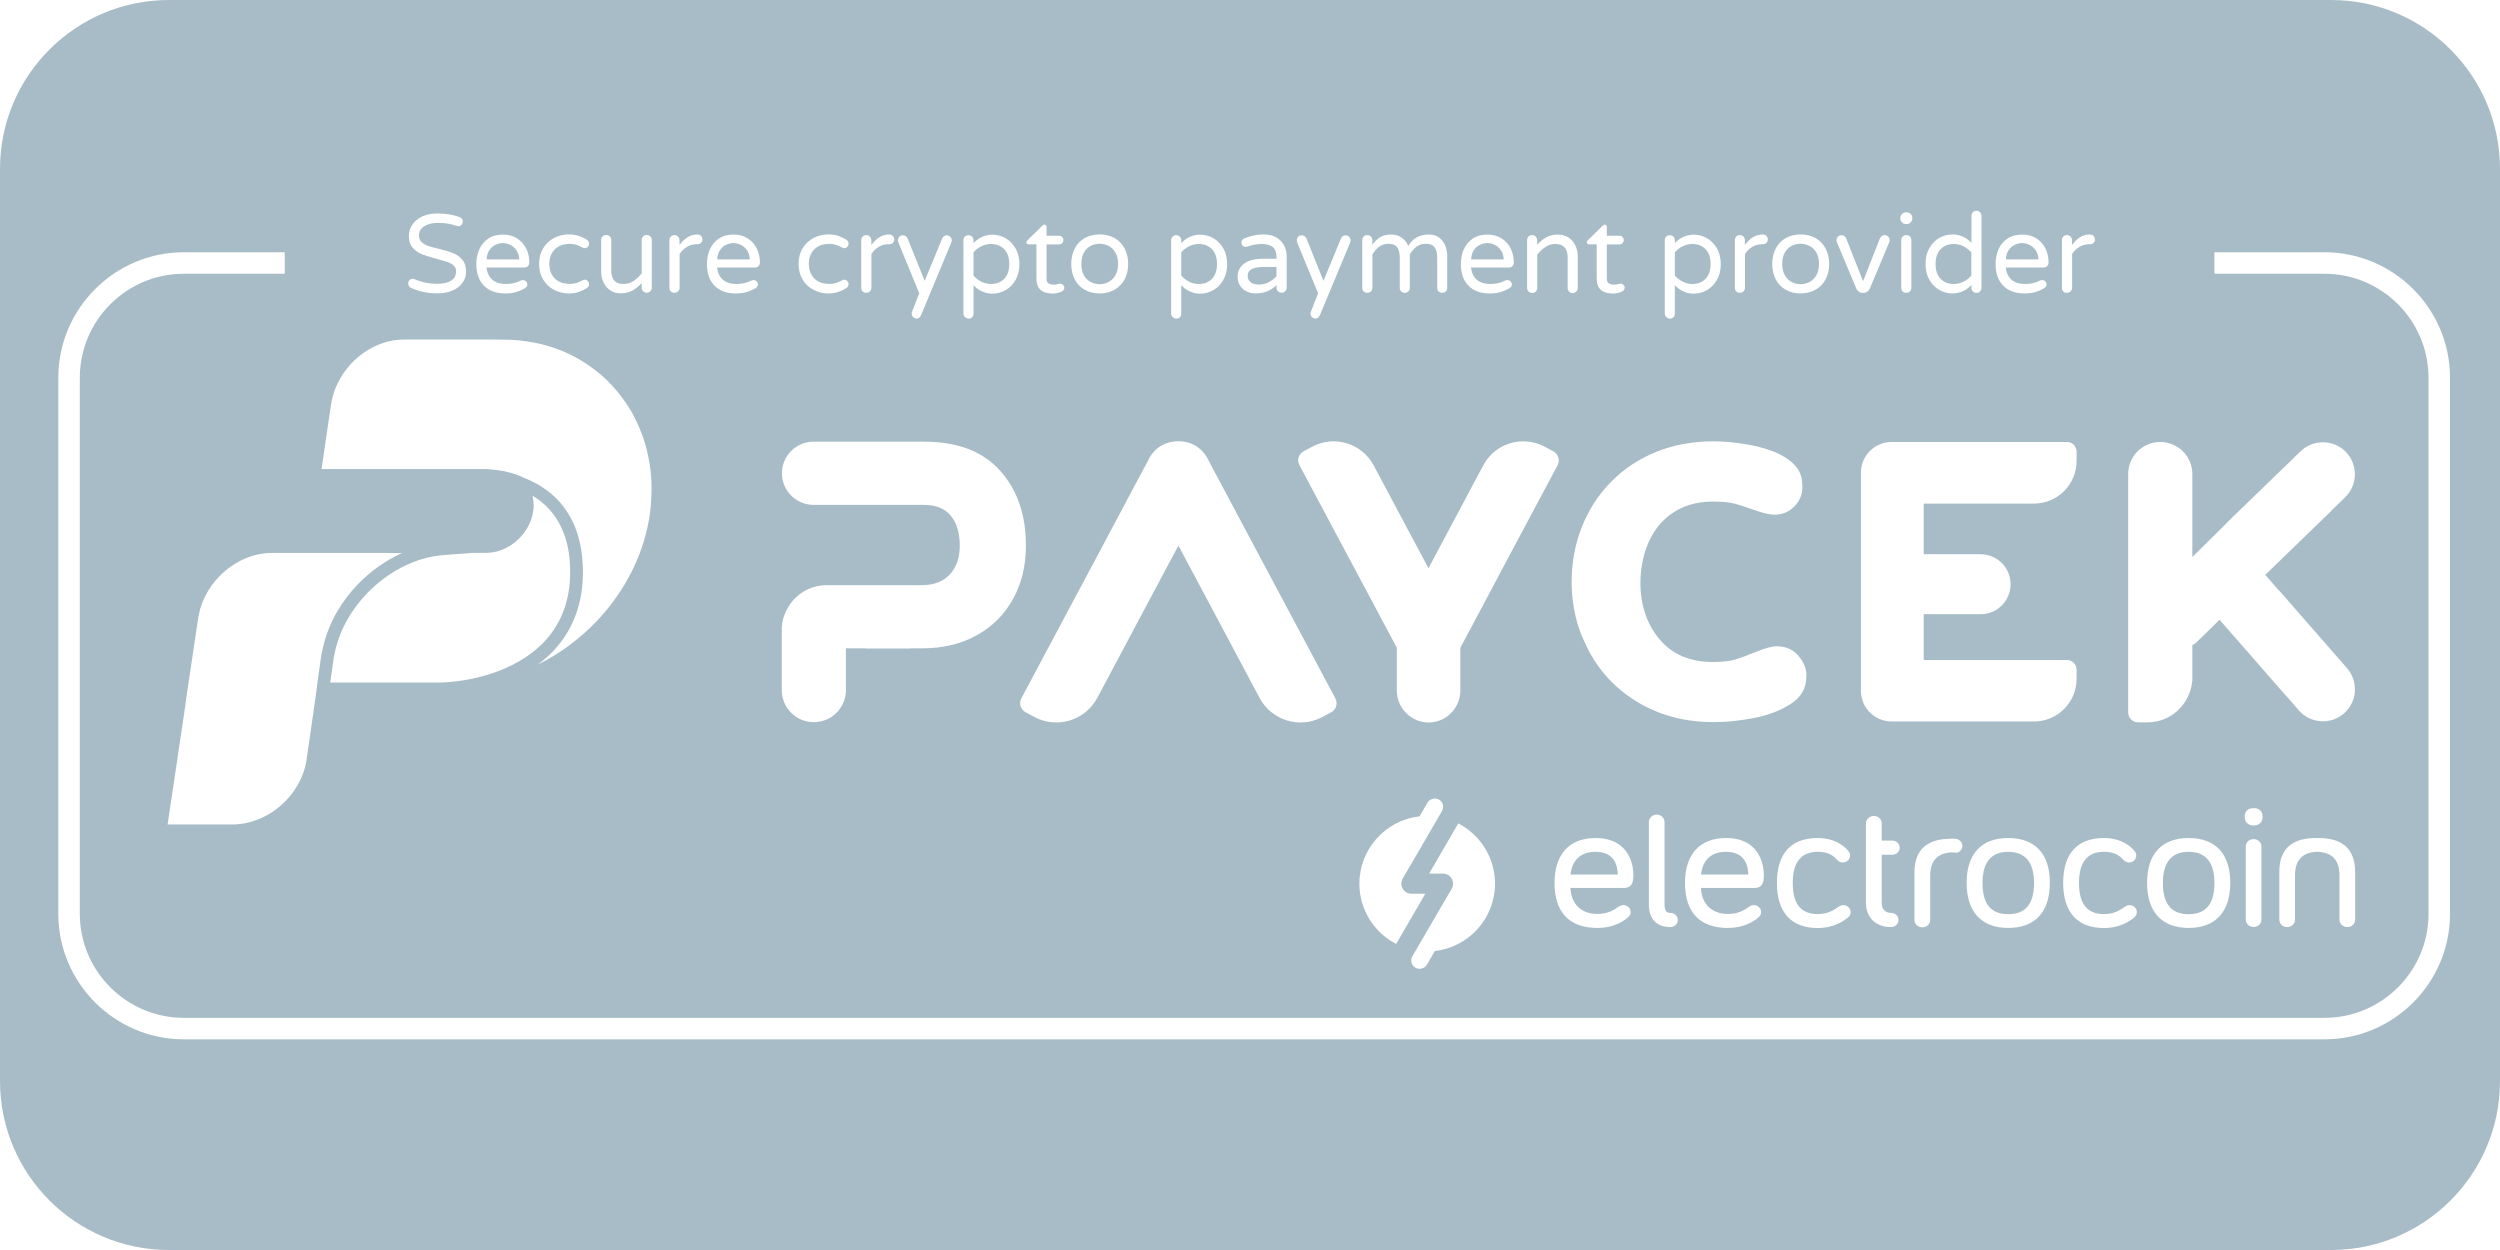 <svg width="52" height="26" viewBox="0 0 52 26" fill="none" xmlns="http://www.w3.org/2000/svg">
<path d="M48.486 0C50.426 0 52 1.574 52 3.514V22.486C52 24.426 50.426 26 48.486 26H3.514C1.574 26 0 24.426 0 22.486V3.514C0 1.574 1.574 0 3.514 0H48.486ZM3.824 5.247C2.386 5.247 1.213 6.419 1.213 7.857V19.008C1.213 20.446 2.386 21.618 3.824 21.618H48.35C49.788 21.618 50.96 20.446 50.96 19.008V7.857C50.96 6.419 49.788 5.247 48.35 5.247H46.06V5.694H48.35C49.542 5.694 50.513 6.665 50.513 7.857V19.008C50.513 20.2 49.542 21.171 48.35 21.171H3.824C2.632 21.171 1.66 20.2 1.66 19.008V7.857C1.66 6.665 2.632 5.694 3.824 5.694H5.923V5.247H3.824ZM29.725 18.171H30.015C30.089 18.171 30.158 18.211 30.196 18.276C30.234 18.342 30.233 18.422 30.196 18.486L29.948 18.909L29.378 19.89C29.329 19.973 29.357 20.079 29.44 20.128C29.523 20.176 29.629 20.148 29.68 20.065L29.845 19.781C30.548 19.703 31.096 19.104 31.096 18.38C31.096 17.834 30.786 17.361 30.332 17.127L29.725 18.171ZM29.932 16.633C29.849 16.584 29.741 16.614 29.692 16.695L29.527 16.98C28.824 17.058 28.276 17.655 28.275 18.38C28.275 18.926 28.586 19.4 29.04 19.634L29.646 18.59H29.357C29.283 18.59 29.214 18.55 29.176 18.484C29.138 18.419 29.139 18.338 29.176 18.274L29.423 17.852L29.993 16.87C30.042 16.787 30.015 16.681 29.932 16.633ZM37.81 17.431C37.253 17.431 36.96 17.753 36.96 18.364C36.96 18.976 37.255 19.303 37.81 19.303C38.158 19.303 38.362 19.143 38.43 19.091C38.475 19.053 38.494 19.018 38.494 18.973C38.492 18.892 38.425 18.827 38.342 18.827C38.307 18.827 38.281 18.836 38.244 18.86C38.157 18.921 38.026 19.013 37.81 19.013C37.459 19.013 37.289 18.802 37.289 18.363C37.289 17.933 37.465 17.717 37.81 17.717C38.055 17.717 38.154 17.822 38.208 17.881C38.244 17.921 38.282 17.939 38.331 17.939C38.418 17.938 38.481 17.877 38.481 17.794C38.481 17.761 38.473 17.735 38.447 17.704C38.413 17.657 38.218 17.431 37.81 17.431ZM43.764 17.431C43.207 17.431 42.914 17.753 42.914 18.364C42.914 18.976 43.209 19.303 43.764 19.303C44.112 19.303 44.316 19.143 44.384 19.091C44.427 19.053 44.446 19.018 44.446 18.973C44.448 18.891 44.378 18.827 44.295 18.827C44.261 18.827 44.234 18.836 44.198 18.86C44.11 18.921 43.98 19.013 43.764 19.013C43.414 19.013 43.243 18.802 43.243 18.363C43.243 17.933 43.419 17.717 43.764 17.717C44.01 17.717 44.108 17.822 44.162 17.881C44.199 17.919 44.236 17.939 44.283 17.939C44.368 17.939 44.434 17.877 44.434 17.794C44.434 17.761 44.424 17.735 44.399 17.704C44.365 17.657 44.17 17.431 43.764 17.431ZM33.183 17.431C32.644 17.431 32.334 17.771 32.334 18.363C32.334 18.975 32.641 19.301 33.223 19.301C33.613 19.301 33.824 19.116 33.864 19.08C33.892 19.054 33.918 19.025 33.918 18.97C33.918 18.89 33.85 18.826 33.767 18.826C33.727 18.826 33.705 18.837 33.674 18.855C33.565 18.933 33.438 19.01 33.223 19.01C32.89 19.01 32.679 18.803 32.665 18.469H33.779C33.973 18.47 33.974 18.297 33.974 18.194C33.974 18.065 33.934 17.431 33.183 17.431ZM35.898 17.431C35.358 17.431 35.048 17.77 35.048 18.363C35.048 18.975 35.355 19.301 35.938 19.301C36.327 19.301 36.54 19.116 36.578 19.08C36.606 19.054 36.632 19.025 36.632 18.97C36.632 18.89 36.565 18.826 36.481 18.826C36.442 18.826 36.421 18.835 36.39 18.855C36.281 18.933 36.154 19.01 35.938 19.01C35.606 19.01 35.393 18.803 35.379 18.469H36.493C36.687 18.471 36.688 18.297 36.688 18.194C36.687 18.065 36.649 17.431 35.898 17.431ZM41.772 17.431C41.213 17.431 40.906 17.762 40.906 18.363C40.906 18.966 41.214 19.301 41.772 19.301C42.33 19.301 42.637 18.968 42.637 18.363C42.639 17.762 42.33 17.431 41.772 17.431ZM45.524 17.431C44.966 17.431 44.659 17.762 44.659 18.363C44.659 18.966 44.966 19.301 45.524 19.301C46.082 19.301 46.389 18.968 46.39 18.363C46.39 17.762 46.083 17.431 45.524 17.431ZM40.583 17.446C40.396 17.446 40.245 17.477 40.127 17.541C40.125 17.543 40.123 17.543 40.123 17.543C39.922 17.652 39.821 17.853 39.821 18.143V19.134C39.821 19.22 39.893 19.288 39.984 19.288C40.076 19.288 40.148 19.221 40.148 19.134V18.216C40.148 17.9 40.304 17.737 40.61 17.729C40.645 17.73 40.677 17.734 40.706 17.737C40.77 17.718 40.818 17.663 40.818 17.594C40.817 17.521 40.758 17.458 40.68 17.447C40.673 17.446 40.666 17.446 40.659 17.446H40.583ZM34.459 16.943C34.372 16.943 34.296 17.016 34.296 17.098V18.811C34.296 19.115 34.456 19.283 34.743 19.283C34.828 19.283 34.899 19.217 34.899 19.136C34.899 19.055 34.83 18.988 34.743 18.988C34.681 18.988 34.622 18.968 34.622 18.811V17.098C34.622 17.013 34.549 16.944 34.459 16.943ZM38.976 16.971C38.889 16.971 38.813 17.042 38.812 17.125V18.777C38.813 19.086 39.016 19.283 39.329 19.283C39.419 19.283 39.489 19.219 39.489 19.136C39.491 19.053 39.419 18.988 39.331 18.988C39.212 18.988 39.139 18.909 39.139 18.777V17.778H39.358C39.445 17.778 39.513 17.715 39.513 17.632C39.513 17.549 39.445 17.484 39.358 17.484H39.139V17.125C39.139 17.04 39.066 16.971 38.976 16.971ZM48.197 17.433C48.189 17.433 48.18 17.431 48.171 17.431C47.984 17.431 47.83 17.463 47.712 17.527C47.511 17.637 47.41 17.838 47.41 18.129V19.129C47.41 19.216 47.481 19.283 47.573 19.283C47.665 19.283 47.736 19.215 47.736 19.129V18.205C47.736 17.89 47.892 17.727 48.199 17.717C48.504 17.726 48.661 17.888 48.661 18.205V19.129C48.661 19.215 48.733 19.283 48.824 19.283C48.916 19.283 48.987 19.216 48.987 19.129V18.129C48.986 17.838 48.884 17.637 48.683 17.527C48.565 17.463 48.41 17.431 48.223 17.431C48.214 17.431 48.206 17.433 48.197 17.433ZM46.875 17.453C46.783 17.453 46.712 17.521 46.712 17.607V19.127C46.712 19.214 46.785 19.281 46.875 19.281C46.967 19.281 47.037 19.213 47.037 19.127V17.607C47.037 17.521 46.967 17.453 46.875 17.453ZM41.772 17.718C42.127 17.718 42.307 17.936 42.308 18.364C42.308 18.801 42.132 19.015 41.772 19.015C41.411 19.015 41.236 18.803 41.236 18.364C41.236 17.936 41.416 17.718 41.772 17.718ZM45.524 17.718C45.88 17.718 46.059 17.936 46.06 18.364C46.06 18.801 45.885 19.015 45.524 19.015C45.164 19.015 44.988 18.803 44.988 18.364C44.988 17.936 45.169 17.718 45.524 17.718ZM33.183 17.718C33.483 17.718 33.641 17.878 33.651 18.191H32.666C32.701 17.885 32.885 17.718 33.183 17.718ZM35.898 17.718C36.197 17.718 36.355 17.878 36.365 18.191H35.381C35.416 17.885 35.598 17.718 35.898 17.718ZM46.875 16.81C46.752 16.81 46.69 16.874 46.69 16.993C46.69 17.101 46.762 17.17 46.875 17.17C46.989 17.17 47.062 17.101 47.062 16.993C47.061 16.872 46.998 16.81 46.875 16.81ZM5.657 11.501C5.588 11.501 5.518 11.506 5.449 11.517C5.236 11.55 5.031 11.632 4.848 11.752C4.713 11.84 4.59 11.95 4.484 12.074C4.37 12.209 4.276 12.364 4.21 12.53C4.174 12.622 4.146 12.718 4.131 12.816L4.129 12.815L4.124 12.85L4.118 12.881L4.07 13.206L3.973 13.858L3.924 14.184L3.876 14.51L3.831 14.837L3.733 15.489L3.687 15.8C3.685 15.805 3.686 15.81 3.686 15.815L3.539 16.793C3.517 16.943 3.5 17.064 3.491 17.118C3.488 17.136 3.486 17.148 3.485 17.149H4.833C4.89 17.149 4.947 17.145 5.004 17.138C5.215 17.112 5.419 17.037 5.603 16.928C5.774 16.826 5.928 16.69 6.053 16.532C6.158 16.399 6.244 16.25 6.303 16.091C6.337 15.997 6.363 15.9 6.377 15.8L6.384 15.745L6.431 15.422L6.478 15.098L6.498 14.955L6.518 14.825L6.524 14.771L6.571 14.447L6.59 14.304L6.592 14.295L6.604 14.185L6.612 14.127L6.658 13.803L6.681 13.645C6.686 13.608 6.693 13.572 6.703 13.532C6.707 13.511 6.712 13.492 6.717 13.472C6.745 13.349 6.781 13.227 6.826 13.111C6.882 12.967 6.949 12.828 7.028 12.696C7.141 12.506 7.278 12.327 7.431 12.166C7.696 11.889 8.014 11.66 8.36 11.504H8.06V11.501H5.657ZM32.129 9.291C31.668 9.045 31.096 9.22 30.852 9.679L30.046 11.192L29.713 11.817H29.711L29.378 11.192L28.572 9.679C28.326 9.22 27.754 9.045 27.295 9.291L27.113 9.388C27.011 9.443 26.973 9.57 27.026 9.672L28.179 11.833L28.599 12.619L29.054 13.474V14.362C29.054 14.728 29.349 15.024 29.715 15.029C30.08 15.026 30.375 14.73 30.375 14.362V13.474L30.831 12.619L31.248 11.833L32.401 9.672C32.45 9.57 32.412 9.443 32.31 9.388L32.129 9.291ZM24.51 9.178C24.399 9.178 24.285 9.2 24.18 9.256C24.038 9.332 23.936 9.452 23.875 9.589L23.694 9.927L22.849 11.515L22.421 12.317L21.244 14.525C21.189 14.629 21.228 14.759 21.332 14.815L21.518 14.914C21.987 15.165 22.572 14.986 22.823 14.517L23.646 12.971L24.325 11.696L24.341 11.667L24.511 11.348L24.681 11.667L25.376 12.971L26.199 14.517C26.451 14.986 27.035 15.165 27.505 14.914L27.69 14.815C27.792 14.759 27.832 14.629 27.775 14.525L26.598 12.317L26.17 11.515L25.324 9.927L25.144 9.589C25.083 9.452 24.981 9.332 24.839 9.256C24.733 9.2 24.621 9.176 24.51 9.178ZM44.934 9.193C44.564 9.193 44.266 9.492 44.266 9.861V14.818C44.266 14.933 44.358 15.024 44.472 15.024H44.673C45.013 15.024 45.307 14.839 45.469 14.565C45.54 14.446 45.586 14.312 45.597 14.167H45.601V13.416C45.628 13.407 45.661 13.386 45.701 13.347L46.167 12.891L46.424 13.185L47.558 14.483L47.56 14.48L47.815 14.775C48.058 15.053 48.478 15.08 48.755 14.839C49.032 14.596 49.06 14.177 48.819 13.899L48.542 13.582L47.408 12.284L47.406 12.288L47.15 11.993C47.14 11.981 47.126 11.972 47.115 11.96L47.263 11.816L48.502 10.616L48.499 10.615L48.779 10.343C49.043 10.088 49.05 9.667 48.795 9.401C48.54 9.138 48.117 9.131 47.853 9.386L47.554 9.676L46.315 10.875L46.318 10.877L45.601 11.587V9.861C45.601 9.492 45.303 9.194 44.934 9.193ZM16.89 9.187C16.541 9.206 16.264 9.492 16.264 9.844C16.264 10.197 16.543 10.484 16.892 10.501H19.214C19.463 10.501 19.651 10.575 19.775 10.725C19.9 10.874 19.963 11.083 19.963 11.35C19.963 11.599 19.894 11.799 19.757 11.948C19.62 12.097 19.424 12.172 19.167 12.172H17.163C17.164 12.172 17.165 12.172 17.165 12.173C16.834 12.182 16.55 12.364 16.393 12.631C16.322 12.75 16.274 12.884 16.264 13.029H16.261V14.354C16.261 14.723 16.558 15.021 16.928 15.021C17.297 15.021 17.595 14.723 17.595 14.354V13.485H18.015C18.008 13.485 18.001 13.489 17.994 13.489H18.943V13.485H19.183C19.614 13.485 19.994 13.394 20.32 13.212C20.646 13.03 20.897 12.777 21.074 12.454C21.251 12.132 21.339 11.764 21.339 11.35C21.341 10.712 21.16 10.19 20.802 9.79C20.443 9.388 19.916 9.187 19.223 9.187H16.89ZM35.641 9.18C35.208 9.18 34.813 9.253 34.452 9.398C34.092 9.544 33.779 9.75 33.516 10.017C33.316 10.218 33.151 10.445 33.022 10.698C32.978 10.781 32.939 10.868 32.904 10.956C32.764 11.31 32.69 11.695 32.69 12.101C32.691 12.503 32.762 12.884 32.904 13.235C32.925 13.286 32.952 13.335 32.975 13.385C33.004 13.447 33.031 13.512 33.065 13.574C33.067 13.576 33.067 13.578 33.068 13.579C33.318 14.026 33.666 14.378 34.115 14.635C34.564 14.891 35.072 15.02 35.643 15.02C35.904 15.02 36.185 14.992 36.481 14.935C36.779 14.877 37.034 14.78 37.249 14.64C37.464 14.501 37.571 14.314 37.571 14.082C37.571 14.075 37.57 14.069 37.57 14.062C37.57 14.052 37.573 14.042 37.573 14.031C37.573 13.908 37.52 13.778 37.412 13.646C37.301 13.511 37.149 13.443 36.958 13.443C36.856 13.443 36.719 13.48 36.535 13.555C36.365 13.624 36.22 13.678 36.101 13.716C35.986 13.751 35.826 13.77 35.627 13.77C35.157 13.77 34.785 13.612 34.522 13.302C34.256 12.988 34.121 12.591 34.121 12.125C34.121 11.891 34.156 11.667 34.222 11.461C34.288 11.255 34.384 11.075 34.509 10.924C34.633 10.773 34.789 10.653 34.977 10.565C35.164 10.478 35.383 10.433 35.627 10.433C35.824 10.433 35.98 10.448 36.093 10.479C36.207 10.511 36.344 10.556 36.509 10.615C36.679 10.676 36.811 10.705 36.908 10.705C37.073 10.705 37.212 10.648 37.324 10.533C37.435 10.421 37.49 10.282 37.49 10.124C37.49 10.109 37.486 10.095 37.486 10.079V10.072C37.486 9.904 37.425 9.763 37.302 9.646C37.177 9.53 37.022 9.438 36.837 9.372C36.651 9.306 36.45 9.258 36.231 9.227C36.013 9.195 35.817 9.18 35.641 9.18ZM39.347 9.193C38.993 9.193 38.707 9.479 38.707 9.833C38.707 9.838 38.709 9.843 38.709 9.849H38.707V14.352H38.709C38.709 14.357 38.707 14.362 38.707 14.367C38.707 14.721 38.993 15.007 39.347 15.007H42.306C42.796 15.007 43.193 14.61 43.193 14.12V13.928C43.193 13.819 43.104 13.729 42.995 13.729H40.013V12.774L40.458 12.776H41.196C41.541 12.776 41.82 12.497 41.82 12.152C41.82 11.807 41.541 11.528 41.196 11.528H40.013V10.475H42.306C42.796 10.475 43.193 10.077 43.193 9.587V9.395C43.192 9.282 43.102 9.193 42.995 9.193H39.347ZM11.076 10.31C11.1 10.408 11.107 10.514 11.092 10.625C11.059 10.871 10.925 11.095 10.739 11.255C10.589 11.385 10.402 11.473 10.206 11.494C10.175 11.498 10.141 11.499 10.108 11.499H9.862C9.56 11.518 9.167 11.55 9.152 11.553C8.131 11.667 7.165 12.562 6.961 13.588C6.952 13.626 6.948 13.654 6.942 13.68L6.869 14.197H9.187C10.057 14.156 10.839 13.849 11.307 13.362C11.7 12.953 11.885 12.419 11.857 11.774C11.825 10.977 11.466 10.544 11.076 10.31ZM8.401 7.062C7.79 7.062 7.211 7.493 6.979 8.072C6.937 8.18 6.904 8.294 6.887 8.41C6.88 8.452 6.871 8.51 6.86 8.583C6.841 8.716 6.815 8.892 6.789 9.067C6.763 9.244 6.738 9.421 6.719 9.551C6.702 9.674 6.689 9.755 6.688 9.757H10.112C10.14 9.757 10.166 9.758 10.192 9.762C10.197 9.763 10.203 9.764 10.208 9.764C10.404 9.776 10.589 9.817 10.761 9.878C10.777 9.883 10.897 9.934 10.894 9.938C10.991 9.974 11.089 10.021 11.187 10.076C11.304 10.144 11.419 10.225 11.526 10.324C11.618 10.409 11.703 10.508 11.779 10.62C11.847 10.722 11.91 10.833 11.96 10.96C12.005 11.074 12.044 11.203 12.071 11.34C12.097 11.468 12.114 11.605 12.121 11.754C12.121 11.759 12.123 11.762 12.123 11.768C12.128 11.918 12.125 12.064 12.109 12.204C12.092 12.381 12.055 12.55 12.003 12.709C11.928 12.939 11.82 13.149 11.676 13.342C11.622 13.415 11.561 13.485 11.497 13.553C11.403 13.65 11.298 13.742 11.184 13.825C11.645 13.598 12.064 13.286 12.419 12.911C12.644 12.674 12.842 12.41 13.009 12.128C13.125 11.932 13.222 11.728 13.304 11.515C13.37 11.34 13.425 11.161 13.465 10.977C13.489 10.868 13.51 10.757 13.523 10.646C13.53 10.595 13.534 10.542 13.539 10.49C13.551 10.338 13.555 10.188 13.55 10.041C13.545 9.897 13.53 9.759 13.508 9.622C13.485 9.489 13.456 9.357 13.418 9.23C13.382 9.106 13.336 8.982 13.284 8.864C13.232 8.746 13.175 8.632 13.109 8.522C13.044 8.412 12.97 8.306 12.891 8.206C12.811 8.104 12.723 8.006 12.629 7.914C12.532 7.819 12.428 7.733 12.317 7.651C12.201 7.566 12.078 7.488 11.949 7.42C11.811 7.346 11.664 7.283 11.51 7.231C11.336 7.173 11.154 7.129 10.965 7.102C10.807 7.077 10.646 7.065 10.479 7.065C10.415 7.065 10.19 7.062 10.139 7.062H8.401ZM20.644 4.881C20.493 4.881 20.361 4.94 20.249 5.056V4.995C20.249 4.966 20.238 4.942 20.218 4.921C20.197 4.902 20.172 4.892 20.143 4.892C20.113 4.892 20.089 4.902 20.068 4.921C20.049 4.942 20.039 4.966 20.039 4.995V6.518C20.039 6.547 20.048 6.571 20.068 6.592C20.089 6.612 20.113 6.623 20.143 6.628C20.174 6.628 20.201 6.619 20.22 6.599C20.239 6.58 20.249 6.554 20.249 6.522V5.934C20.361 6.049 20.493 6.108 20.644 6.108C20.739 6.108 20.831 6.084 20.916 6.035C21.001 5.987 21.07 5.916 21.124 5.822C21.178 5.729 21.204 5.62 21.204 5.495C21.204 5.37 21.178 5.261 21.124 5.167C21.07 5.073 21.001 5.003 20.916 4.954C20.829 4.906 20.739 4.881 20.644 4.881ZM24.965 4.881C24.814 4.881 24.683 4.94 24.57 5.056V4.995C24.57 4.966 24.56 4.942 24.539 4.921C24.518 4.902 24.493 4.892 24.464 4.892C24.435 4.892 24.41 4.902 24.39 4.921C24.371 4.942 24.36 4.966 24.36 4.995V6.518C24.36 6.547 24.369 6.571 24.39 6.592C24.409 6.612 24.433 6.623 24.464 6.628C24.495 6.628 24.522 6.619 24.541 6.599C24.56 6.58 24.57 6.553 24.57 6.522V5.934C24.683 6.049 24.814 6.108 24.965 6.108C25.06 6.108 25.152 6.084 25.237 6.035C25.322 5.987 25.392 5.916 25.445 5.822C25.499 5.729 25.525 5.62 25.525 5.495C25.525 5.37 25.499 5.261 25.445 5.167C25.392 5.073 25.322 5.003 25.237 4.954C25.151 4.906 25.06 4.881 24.965 4.881ZM35.231 4.881C35.081 4.881 34.949 4.94 34.837 5.056V4.995C34.837 4.966 34.826 4.942 34.806 4.921C34.785 4.902 34.76 4.892 34.73 4.892C34.701 4.892 34.677 4.902 34.656 4.921C34.637 4.942 34.627 4.966 34.627 4.995V6.518C34.627 6.547 34.636 6.571 34.656 6.592C34.675 6.613 34.699 6.623 34.73 6.628C34.762 6.628 34.788 6.619 34.807 6.599C34.826 6.58 34.837 6.554 34.837 6.522V5.934C34.949 6.049 35.081 6.108 35.231 6.108C35.327 6.108 35.419 6.084 35.504 6.035C35.589 5.987 35.658 5.916 35.712 5.822C35.766 5.729 35.792 5.62 35.792 5.495C35.792 5.37 35.766 5.261 35.712 5.167C35.658 5.073 35.589 5.003 35.504 4.954C35.417 4.906 35.327 4.881 35.231 4.881ZM18.78 4.894C18.751 4.894 18.727 4.904 18.706 4.925C18.687 4.946 18.677 4.97 18.677 4.999C18.677 5.013 18.679 5.026 18.686 5.042L19.12 6.1L18.97 6.486C18.965 6.498 18.963 6.51 18.963 6.522C18.963 6.55 18.973 6.573 18.992 6.594C19.011 6.613 19.034 6.623 19.061 6.627C19.105 6.627 19.136 6.604 19.158 6.556L19.789 5.041C19.794 5.029 19.797 5.015 19.797 5.001C19.797 4.972 19.786 4.947 19.767 4.926C19.746 4.905 19.722 4.895 19.692 4.895C19.648 4.895 19.615 4.917 19.596 4.964L19.233 5.842L18.878 4.959C18.869 4.94 18.857 4.924 18.84 4.912C18.823 4.9 18.803 4.894 18.78 4.894ZM27.076 4.894C27.047 4.894 27.021 4.904 27.002 4.925C26.983 4.946 26.973 4.97 26.973 4.999C26.973 5.013 26.975 5.026 26.981 5.042L27.416 6.1L27.266 6.486C27.261 6.498 27.259 6.51 27.259 6.522C27.259 6.55 27.269 6.573 27.288 6.594C27.307 6.613 27.33 6.623 27.357 6.627C27.401 6.627 27.432 6.604 27.454 6.556L28.085 5.041C28.09 5.029 28.092 5.015 28.092 5.001C28.092 4.972 28.082 4.947 28.062 4.926C28.042 4.905 28.018 4.895 27.988 4.895C27.943 4.895 27.91 4.917 27.891 4.964L27.528 5.842L27.174 4.959C27.165 4.94 27.153 4.924 27.136 4.912C27.118 4.9 27.099 4.894 27.076 4.894ZM21.724 4.671C21.712 4.671 21.697 4.679 21.684 4.692L21.37 4.999C21.356 5.011 21.35 5.024 21.35 5.039C21.35 5.051 21.353 5.062 21.361 5.07C21.37 5.079 21.381 5.082 21.393 5.082H21.558V5.798C21.558 6.002 21.668 6.103 21.892 6.106C21.959 6.106 22.023 6.092 22.084 6.064C22.12 6.045 22.138 6.018 22.138 5.983C22.138 5.961 22.13 5.94 22.112 5.925C22.095 5.909 22.076 5.9 22.055 5.9C22.044 5.9 22.036 5.901 22.029 5.902L22.01 5.907C21.979 5.916 21.949 5.921 21.918 5.921C21.875 5.921 21.84 5.912 21.811 5.896C21.781 5.881 21.768 5.843 21.768 5.782V5.084H22.029C22.055 5.084 22.076 5.075 22.093 5.058C22.11 5.04 22.119 5.018 22.119 4.994C22.119 4.968 22.11 4.947 22.093 4.93C22.077 4.912 22.055 4.903 22.029 4.903H21.768V4.718C21.767 4.704 21.763 4.694 21.755 4.686C21.746 4.677 21.736 4.671 21.724 4.671ZM33.379 4.671C33.367 4.671 33.353 4.679 33.339 4.692L33.025 4.999C33.011 5.011 33.005 5.023 33.005 5.039C33.005 5.051 33.008 5.062 33.017 5.07C33.025 5.079 33.036 5.082 33.048 5.082H33.212V5.798C33.212 6.002 33.323 6.103 33.547 6.106C33.614 6.106 33.679 6.092 33.739 6.064C33.776 6.045 33.793 6.018 33.793 5.983C33.793 5.961 33.784 5.94 33.767 5.925C33.749 5.909 33.731 5.9 33.71 5.9C33.7 5.9 33.691 5.901 33.684 5.902C33.677 5.904 33.672 5.906 33.665 5.907C33.634 5.916 33.604 5.921 33.573 5.921C33.53 5.921 33.493 5.912 33.466 5.896C33.436 5.881 33.422 5.843 33.422 5.782V5.084H33.684C33.71 5.084 33.731 5.075 33.748 5.058C33.765 5.04 33.774 5.018 33.774 4.994C33.774 4.968 33.765 4.947 33.748 4.93C33.732 4.912 33.71 4.903 33.684 4.903H33.422V4.718C33.422 4.704 33.419 4.694 33.41 4.686C33.401 4.677 33.391 4.671 33.379 4.671ZM10.461 4.879C10.34 4.879 10.237 4.907 10.154 4.964C10.071 5.021 10.009 5.096 9.969 5.188C9.929 5.279 9.908 5.38 9.908 5.489C9.908 5.683 9.96 5.834 10.065 5.941C10.171 6.049 10.317 6.103 10.502 6.104C10.596 6.104 10.671 6.094 10.729 6.077C10.788 6.06 10.848 6.036 10.908 6.001C10.948 5.978 10.969 5.951 10.969 5.916C10.969 5.89 10.96 5.869 10.94 5.852C10.923 5.834 10.901 5.826 10.877 5.826C10.861 5.826 10.847 5.829 10.835 5.834C10.788 5.858 10.742 5.876 10.693 5.888C10.645 5.9 10.587 5.907 10.523 5.907C10.402 5.907 10.307 5.878 10.239 5.817C10.172 5.758 10.131 5.673 10.119 5.565H10.902C10.935 5.565 10.961 5.557 10.98 5.536C10.999 5.515 11.01 5.491 11.01 5.462C11.01 5.358 10.99 5.26 10.946 5.172C10.903 5.084 10.84 5.013 10.757 4.959C10.674 4.905 10.575 4.879 10.461 4.879ZM11.83 4.876C11.719 4.876 11.617 4.902 11.523 4.95C11.43 5 11.353 5.072 11.298 5.164C11.241 5.256 11.213 5.365 11.213 5.489C11.213 5.614 11.242 5.724 11.298 5.815C11.353 5.909 11.43 5.98 11.523 6.028C11.619 6.079 11.721 6.104 11.83 6.104C11.911 6.104 11.982 6.093 12.041 6.072C12.1 6.051 12.156 6.025 12.206 5.992C12.237 5.971 12.253 5.946 12.253 5.911C12.253 5.887 12.244 5.866 12.227 5.847C12.209 5.828 12.188 5.817 12.166 5.817C12.15 5.817 12.133 5.822 12.116 5.831C12.066 5.859 12.023 5.876 11.986 5.888C11.95 5.9 11.904 5.905 11.851 5.905C11.719 5.905 11.615 5.867 11.539 5.791C11.464 5.715 11.426 5.614 11.426 5.489C11.426 5.365 11.465 5.264 11.539 5.188C11.615 5.111 11.719 5.073 11.851 5.073C11.904 5.073 11.95 5.079 11.986 5.091C12.023 5.103 12.066 5.123 12.116 5.148C12.132 5.157 12.149 5.162 12.166 5.162C12.188 5.162 12.209 5.152 12.227 5.133C12.244 5.114 12.253 5.091 12.253 5.068C12.253 5.034 12.237 5.007 12.206 4.986C12.156 4.953 12.1 4.928 12.041 4.907C11.982 4.887 11.911 4.876 11.83 4.876ZM15.257 4.879C15.136 4.879 15.033 4.907 14.95 4.964C14.867 5.021 14.805 5.096 14.765 5.188C14.725 5.279 14.704 5.38 14.704 5.489C14.704 5.683 14.756 5.834 14.861 5.941C14.965 6.049 15.113 6.104 15.299 6.104C15.392 6.103 15.467 6.094 15.525 6.077C15.584 6.06 15.643 6.036 15.704 6.001C15.744 5.978 15.765 5.951 15.765 5.916C15.765 5.89 15.756 5.869 15.737 5.852C15.72 5.834 15.697 5.826 15.673 5.826C15.657 5.826 15.643 5.829 15.631 5.834C15.584 5.858 15.538 5.876 15.489 5.888C15.441 5.9 15.383 5.907 15.319 5.907C15.198 5.907 15.103 5.878 15.035 5.817C14.968 5.758 14.927 5.673 14.915 5.565H15.699C15.732 5.565 15.757 5.557 15.776 5.536C15.795 5.515 15.807 5.491 15.807 5.462C15.807 5.358 15.786 5.26 15.742 5.172C15.699 5.084 15.636 5.013 15.553 4.959C15.47 4.905 15.371 4.879 15.257 4.879ZM17.227 4.876C17.117 4.876 17.014 4.902 16.921 4.95C16.827 5 16.751 5.072 16.695 5.164C16.638 5.256 16.61 5.365 16.61 5.489C16.61 5.614 16.64 5.724 16.695 5.815C16.751 5.909 16.827 5.98 16.921 6.028C17.015 6.079 17.117 6.104 17.227 6.104C17.309 6.104 17.381 6.093 17.439 6.072C17.498 6.051 17.553 6.025 17.604 5.992C17.635 5.971 17.65 5.946 17.65 5.911C17.65 5.887 17.642 5.866 17.625 5.847C17.608 5.828 17.586 5.817 17.564 5.817C17.548 5.817 17.531 5.822 17.514 5.831C17.463 5.859 17.42 5.876 17.384 5.888C17.347 5.9 17.302 5.905 17.248 5.905C17.116 5.905 17.013 5.867 16.936 5.791C16.862 5.715 16.824 5.614 16.824 5.489C16.824 5.365 16.862 5.264 16.936 5.188C17.013 5.111 17.117 5.073 17.248 5.073C17.302 5.073 17.347 5.079 17.384 5.091C17.42 5.103 17.463 5.122 17.514 5.148C17.529 5.157 17.546 5.162 17.564 5.162C17.586 5.162 17.608 5.152 17.625 5.133C17.642 5.114 17.65 5.091 17.65 5.068C17.65 5.034 17.635 5.007 17.604 4.986C17.553 4.954 17.498 4.928 17.439 4.907C17.381 4.886 17.309 4.876 17.227 4.876ZM22.873 4.876C22.754 4.876 22.652 4.902 22.561 4.952C22.473 5.004 22.403 5.075 22.355 5.169C22.306 5.262 22.282 5.37 22.282 5.489C22.282 5.611 22.306 5.717 22.355 5.811C22.403 5.904 22.471 5.976 22.561 6.026C22.652 6.077 22.755 6.104 22.873 6.104C22.991 6.104 23.093 6.077 23.184 6.026C23.273 5.974 23.343 5.904 23.392 5.811C23.442 5.717 23.466 5.609 23.466 5.489C23.466 5.368 23.44 5.262 23.392 5.169C23.341 5.075 23.274 5.002 23.184 4.952C23.093 4.902 22.989 4.876 22.873 4.876ZM26.281 4.876C26.146 4.876 26.012 4.904 25.882 4.959C25.84 4.976 25.821 5.006 25.821 5.048C25.821 5.072 25.83 5.093 25.848 5.11C25.865 5.127 25.886 5.136 25.908 5.136C25.915 5.136 25.925 5.134 25.938 5.131C25.993 5.112 26.044 5.098 26.089 5.089C26.134 5.08 26.186 5.075 26.244 5.075C26.35 5.075 26.428 5.098 26.479 5.143C26.529 5.188 26.553 5.261 26.553 5.363V5.382H26.273C26.099 5.382 25.967 5.417 25.877 5.484C25.787 5.552 25.742 5.642 25.742 5.757C25.742 5.826 25.757 5.887 25.792 5.94C25.825 5.994 25.872 6.034 25.929 6.062C25.986 6.089 26.049 6.104 26.118 6.104C26.295 6.103 26.438 6.044 26.553 5.928V5.985C26.553 6.015 26.563 6.041 26.582 6.06C26.603 6.079 26.628 6.089 26.657 6.089C26.687 6.089 26.711 6.08 26.731 6.06C26.752 6.039 26.763 6.015 26.763 5.985V5.332C26.763 5.251 26.745 5.178 26.711 5.108C26.676 5.039 26.622 4.984 26.55 4.94C26.477 4.897 26.387 4.876 26.281 4.876ZM30.939 4.879C30.817 4.879 30.715 4.907 30.632 4.964C30.549 5.021 30.486 5.096 30.446 5.188C30.405 5.279 30.386 5.38 30.386 5.489C30.386 5.683 30.437 5.834 30.543 5.941C30.647 6.049 30.794 6.103 30.98 6.104C31.073 6.104 31.148 6.094 31.207 6.077C31.266 6.06 31.325 6.036 31.386 6.001C31.427 5.978 31.446 5.951 31.446 5.916C31.446 5.89 31.437 5.869 31.418 5.852C31.401 5.834 31.378 5.826 31.355 5.826C31.339 5.826 31.325 5.829 31.312 5.834C31.266 5.858 31.219 5.876 31.171 5.888C31.122 5.9 31.065 5.907 31.001 5.907C30.88 5.907 30.784 5.878 30.717 5.817C30.649 5.758 30.609 5.673 30.597 5.565H31.38C31.413 5.565 31.439 5.557 31.458 5.536C31.477 5.515 31.487 5.491 31.487 5.462C31.487 5.358 31.467 5.26 31.424 5.172C31.382 5.084 31.317 5.013 31.234 4.959C31.151 4.905 31.053 4.879 30.939 4.879ZM37.454 4.876C37.334 4.876 37.232 4.902 37.142 4.952C37.053 5.004 36.984 5.075 36.935 5.169C36.887 5.262 36.863 5.37 36.863 5.489C36.863 5.611 36.887 5.717 36.935 5.811C36.984 5.904 37.052 5.976 37.142 6.026C37.23 6.077 37.334 6.104 37.454 6.104C37.572 6.103 37.674 6.077 37.764 6.026C37.854 5.974 37.923 5.904 37.972 5.811C38.022 5.717 38.047 5.609 38.047 5.489C38.047 5.368 38.02 5.262 37.972 5.169C37.921 5.075 37.854 5.002 37.764 4.952C37.674 4.902 37.57 4.876 37.454 4.876ZM41.111 4.384C41.082 4.384 41.058 4.392 41.037 4.413C41.016 4.434 41.006 4.458 41.006 4.489V5.051C40.893 4.935 40.761 4.876 40.61 4.876C40.515 4.876 40.423 4.9 40.338 4.948C40.253 4.997 40.184 5.069 40.13 5.162C40.076 5.256 40.051 5.365 40.051 5.489C40.051 5.614 40.076 5.724 40.13 5.817C40.184 5.911 40.253 5.982 40.338 6.03C40.423 6.079 40.513 6.104 40.61 6.104C40.761 6.103 40.893 6.046 41.006 5.928V5.988C41.006 6.018 41.016 6.044 41.037 6.063C41.058 6.082 41.082 6.093 41.111 6.093C41.141 6.093 41.165 6.084 41.185 6.063C41.205 6.043 41.215 6.018 41.215 5.988V4.489C41.215 4.46 41.205 4.436 41.185 4.415C41.165 4.394 41.141 4.384 41.111 4.384ZM42.062 4.879C41.94 4.879 41.837 4.907 41.754 4.964C41.671 5.021 41.608 5.096 41.568 5.188C41.529 5.279 41.508 5.38 41.508 5.489C41.508 5.683 41.56 5.834 41.666 5.941C41.772 6.049 41.917 6.103 42.102 6.104C42.196 6.104 42.271 6.094 42.33 6.077C42.389 6.06 42.447 6.035 42.508 6.001C42.548 5.978 42.569 5.951 42.569 5.916C42.569 5.89 42.56 5.869 42.541 5.852C42.524 5.834 42.502 5.826 42.477 5.826C42.462 5.826 42.448 5.829 42.435 5.834C42.389 5.858 42.342 5.876 42.293 5.888C42.245 5.9 42.187 5.907 42.123 5.907C42.002 5.907 41.906 5.878 41.839 5.817C41.771 5.758 41.732 5.673 41.72 5.565H42.503C42.536 5.565 42.562 5.557 42.581 5.536C42.6 5.515 42.61 5.491 42.61 5.462C42.61 5.358 42.59 5.26 42.547 5.172C42.504 5.084 42.441 5.013 42.357 4.959C42.274 4.905 42.176 4.879 42.062 4.879ZM9.102 4.44C8.975 4.44 8.867 4.463 8.777 4.505C8.687 4.548 8.62 4.606 8.573 4.677C8.526 4.748 8.504 4.828 8.504 4.916C8.504 5.016 8.532 5.096 8.587 5.156C8.642 5.217 8.71 5.263 8.786 5.292C8.864 5.321 8.965 5.353 9.09 5.386C9.183 5.412 9.256 5.432 9.307 5.449C9.357 5.467 9.4 5.491 9.435 5.522C9.469 5.554 9.486 5.592 9.486 5.639C9.486 5.815 9.351 5.903 9.083 5.903C8.92 5.903 8.769 5.871 8.627 5.809C8.613 5.803 8.599 5.8 8.583 5.8C8.555 5.8 8.533 5.81 8.516 5.829C8.498 5.848 8.49 5.871 8.49 5.896C8.49 5.917 8.497 5.937 8.509 5.954C8.521 5.971 8.537 5.985 8.556 5.992C8.725 6.067 8.909 6.103 9.102 6.102C9.219 6.102 9.322 6.082 9.412 6.044C9.502 6.004 9.57 5.952 9.62 5.883C9.67 5.814 9.694 5.737 9.694 5.65C9.694 5.547 9.669 5.464 9.615 5.401C9.562 5.339 9.497 5.293 9.423 5.264C9.348 5.234 9.249 5.205 9.128 5.176C9.033 5.155 8.96 5.134 8.904 5.115C8.849 5.096 8.804 5.068 8.768 5.033C8.731 4.999 8.714 4.954 8.714 4.898C8.714 4.815 8.752 4.751 8.828 4.704C8.904 4.657 9.003 4.635 9.124 4.635C9.251 4.635 9.376 4.656 9.495 4.697C9.509 4.702 9.523 4.706 9.531 4.706C9.559 4.706 9.582 4.698 9.6 4.677C9.617 4.656 9.625 4.633 9.625 4.609C9.625 4.564 9.605 4.532 9.562 4.517C9.425 4.466 9.271 4.44 9.102 4.44ZM13.452 4.888C13.423 4.888 13.399 4.896 13.378 4.917C13.357 4.938 13.347 4.963 13.347 4.992V5.686C13.293 5.753 13.235 5.807 13.175 5.847C13.114 5.888 13.045 5.907 12.969 5.907C12.799 5.907 12.714 5.812 12.714 5.625V4.992C12.714 4.963 12.704 4.938 12.685 4.917C12.664 4.898 12.64 4.888 12.61 4.888C12.581 4.888 12.556 4.896 12.535 4.917C12.514 4.938 12.504 4.963 12.504 4.992V5.649C12.504 5.732 12.522 5.809 12.555 5.878C12.588 5.947 12.636 6.002 12.698 6.042C12.761 6.084 12.834 6.103 12.917 6.1C13.011 6.1 13.091 6.08 13.158 6.042C13.226 6.004 13.288 5.952 13.347 5.888V5.983C13.347 6.013 13.357 6.037 13.378 6.058C13.399 6.078 13.423 6.089 13.452 6.089C13.482 6.089 13.507 6.078 13.527 6.058C13.546 6.037 13.557 6.013 13.557 5.983V4.992C13.557 4.963 13.546 4.938 13.527 4.917C13.507 4.898 13.482 4.888 13.452 4.888ZM32.403 4.879C32.31 4.879 32.23 4.898 32.162 4.937C32.094 4.975 32.032 5.027 31.973 5.091V4.995C31.973 4.966 31.962 4.942 31.941 4.921C31.921 4.9 31.896 4.89 31.867 4.89C31.838 4.89 31.814 4.9 31.793 4.921C31.774 4.942 31.764 4.966 31.764 4.995V5.987C31.764 6.017 31.772 6.043 31.793 6.062C31.814 6.082 31.838 6.091 31.869 6.095C31.899 6.095 31.923 6.085 31.943 6.064C31.964 6.044 31.975 6.02 31.975 5.99V5.297C32.028 5.229 32.086 5.176 32.147 5.136C32.207 5.094 32.275 5.075 32.352 5.075C32.522 5.075 32.607 5.17 32.607 5.357V5.99C32.607 6.02 32.616 6.045 32.637 6.064C32.657 6.084 32.682 6.095 32.712 6.095C32.741 6.095 32.765 6.085 32.786 6.064C32.807 6.044 32.817 6.02 32.817 5.99V5.333C32.817 5.25 32.8 5.174 32.767 5.104C32.734 5.035 32.685 4.98 32.623 4.94C32.561 4.901 32.488 4.879 32.403 4.879ZM29.716 4.878C29.529 4.878 29.387 4.956 29.292 5.115C29.266 5.049 29.222 4.994 29.16 4.947C29.098 4.901 29.025 4.878 28.939 4.878C28.841 4.878 28.761 4.899 28.7 4.938C28.64 4.978 28.588 5.03 28.545 5.091V4.995C28.545 4.966 28.534 4.942 28.514 4.921C28.493 4.9 28.468 4.89 28.439 4.89C28.409 4.89 28.385 4.9 28.364 4.921C28.345 4.942 28.335 4.966 28.335 4.995V5.987C28.335 6.017 28.343 6.043 28.364 6.062C28.385 6.082 28.409 6.091 28.44 6.091C28.47 6.091 28.494 6.082 28.515 6.062C28.535 6.041 28.546 6.017 28.546 5.987V5.294C28.586 5.226 28.632 5.174 28.684 5.133C28.736 5.093 28.801 5.071 28.879 5.071C28.966 5.071 29.027 5.096 29.061 5.143C29.098 5.189 29.115 5.263 29.115 5.363V5.987C29.115 6.017 29.125 6.043 29.145 6.062C29.165 6.08 29.189 6.091 29.219 6.091C29.246 6.091 29.272 6.082 29.293 6.062C29.314 6.041 29.324 6.017 29.324 5.987V5.294C29.364 5.226 29.41 5.174 29.462 5.133C29.514 5.093 29.579 5.071 29.657 5.071C29.744 5.071 29.804 5.096 29.839 5.143C29.875 5.189 29.894 5.263 29.894 5.363V5.987C29.894 6.017 29.904 6.043 29.923 6.062C29.944 6.08 29.968 6.091 29.997 6.091C30.025 6.091 30.05 6.082 30.071 6.062C30.092 6.041 30.102 6.017 30.102 5.987V5.321C30.102 5.247 30.089 5.176 30.061 5.108C30.034 5.041 29.99 4.985 29.933 4.941C29.874 4.898 29.802 4.878 29.716 4.878ZM39.201 4.892C39.18 4.892 39.161 4.897 39.144 4.909C39.126 4.921 39.112 4.935 39.105 4.952L38.752 5.849L38.398 4.952C38.39 4.935 38.378 4.921 38.36 4.909C38.341 4.897 38.322 4.892 38.303 4.892C38.273 4.892 38.248 4.902 38.228 4.923C38.21 4.944 38.199 4.968 38.199 4.997C38.199 5.011 38.204 5.027 38.211 5.046L38.613 6.006C38.624 6.03 38.642 6.051 38.664 6.066C38.687 6.084 38.713 6.093 38.742 6.091H38.765C38.792 6.091 38.818 6.082 38.841 6.066C38.863 6.051 38.88 6.03 38.891 6.006L39.293 5.046C39.302 5.027 39.305 5.011 39.305 4.997C39.305 4.969 39.294 4.944 39.275 4.923C39.255 4.902 39.231 4.892 39.201 4.892ZM39.65 4.89C39.621 4.89 39.596 4.9 39.575 4.921C39.556 4.942 39.546 4.966 39.546 4.995V5.987C39.546 6.017 39.556 6.041 39.575 6.062C39.596 6.082 39.621 6.093 39.65 6.091C39.678 6.091 39.704 6.08 39.725 6.062C39.745 6.041 39.756 6.017 39.756 5.987V4.995C39.756 4.964 39.746 4.94 39.727 4.919C39.706 4.9 39.681 4.89 39.65 4.89ZM14.496 4.878C14.363 4.878 14.241 4.951 14.134 5.095V4.995C14.134 4.966 14.123 4.942 14.102 4.921C14.082 4.9 14.058 4.89 14.028 4.89C13.999 4.89 13.974 4.9 13.953 4.921C13.934 4.942 13.924 4.966 13.924 4.995V5.987C13.924 6.017 13.932 6.043 13.953 6.062C13.974 6.082 13.998 6.091 14.029 6.089C14.059 6.089 14.084 6.08 14.104 6.06C14.125 6.039 14.136 6.015 14.136 5.985V5.283C14.177 5.221 14.229 5.17 14.29 5.134C14.351 5.098 14.418 5.08 14.492 5.08H14.505C14.536 5.08 14.56 5.072 14.581 5.053C14.6 5.035 14.61 5.011 14.61 4.981C14.61 4.952 14.6 4.928 14.581 4.907C14.562 4.888 14.537 4.878 14.508 4.878H14.496ZM18.486 4.878C18.353 4.878 18.232 4.951 18.124 5.095V4.995C18.124 4.966 18.113 4.942 18.093 4.921C18.072 4.9 18.047 4.89 18.018 4.89C17.988 4.89 17.964 4.9 17.943 4.921C17.924 4.942 17.914 4.966 17.914 4.995V5.987C17.914 6.017 17.923 6.043 17.943 6.062C17.964 6.082 17.988 6.091 18.02 6.089C18.049 6.089 18.074 6.08 18.095 6.06C18.115 6.039 18.125 6.015 18.125 5.985V5.283C18.167 5.221 18.219 5.17 18.279 5.134C18.34 5.097 18.408 5.08 18.482 5.08H18.495C18.526 5.08 18.551 5.072 18.571 5.053C18.59 5.035 18.601 5.011 18.601 4.981C18.601 4.952 18.59 4.928 18.571 4.907C18.552 4.888 18.527 4.878 18.498 4.878H18.486ZM36.656 4.878C36.523 4.878 36.401 4.951 36.294 5.095V4.995C36.294 4.966 36.283 4.942 36.263 4.921C36.242 4.9 36.218 4.89 36.188 4.89C36.159 4.89 36.133 4.9 36.114 4.921C36.095 4.942 36.085 4.966 36.085 4.995V5.987C36.085 6.017 36.093 6.043 36.114 6.062C36.133 6.082 36.158 6.091 36.19 6.089C36.22 6.089 36.244 6.08 36.265 6.06C36.285 6.039 36.296 6.015 36.296 5.985V5.283C36.337 5.221 36.389 5.17 36.45 5.134C36.511 5.097 36.579 5.08 36.653 5.08H36.665C36.696 5.08 36.72 5.072 36.741 5.053C36.76 5.035 36.77 5.011 36.77 4.981C36.77 4.952 36.76 4.928 36.741 4.907C36.722 4.888 36.698 4.878 36.669 4.878H36.656ZM43.46 4.878C43.327 4.878 43.205 4.951 43.098 5.095V4.995C43.098 4.966 43.087 4.942 43.066 4.921C43.046 4.9 43.022 4.89 42.992 4.89C42.963 4.89 42.938 4.9 42.917 4.921C42.898 4.942 42.888 4.966 42.888 4.995V5.987C42.888 6.017 42.896 6.043 42.917 6.062C42.936 6.082 42.96 6.091 42.993 6.089C43.023 6.089 43.048 6.08 43.068 6.06C43.089 6.039 43.1 6.015 43.1 5.985V5.283C43.141 5.221 43.193 5.17 43.254 5.134C43.314 5.098 43.382 5.08 43.456 5.08H43.469C43.5 5.08 43.524 5.072 43.545 5.053C43.564 5.035 43.574 5.011 43.574 4.981C43.574 4.952 43.564 4.928 43.545 4.907C43.526 4.888 43.501 4.878 43.472 4.878H43.46ZM26.551 5.746C26.508 5.795 26.454 5.836 26.392 5.869C26.329 5.902 26.263 5.918 26.197 5.918C26.109 5.918 26.047 5.902 26.009 5.867C25.971 5.834 25.951 5.789 25.951 5.733C25.951 5.612 26.068 5.552 26.3 5.552H26.551V5.746ZM22.873 5.07C22.937 5.07 22.998 5.086 23.055 5.113C23.114 5.141 23.161 5.188 23.199 5.25C23.237 5.312 23.256 5.392 23.256 5.487C23.256 5.584 23.237 5.666 23.199 5.729C23.161 5.793 23.112 5.838 23.055 5.867C22.998 5.897 22.937 5.913 22.873 5.911C22.809 5.911 22.747 5.897 22.689 5.867C22.632 5.838 22.583 5.791 22.547 5.729C22.511 5.664 22.492 5.584 22.492 5.487C22.492 5.392 22.511 5.312 22.547 5.25C22.583 5.188 22.632 5.141 22.689 5.113C22.747 5.084 22.809 5.07 22.873 5.07ZM37.452 5.07C37.516 5.07 37.577 5.086 37.634 5.113C37.693 5.141 37.74 5.188 37.778 5.25C37.816 5.312 37.835 5.392 37.835 5.487C37.835 5.584 37.816 5.666 37.778 5.729C37.74 5.793 37.691 5.838 37.634 5.867C37.577 5.897 37.516 5.913 37.452 5.911C37.388 5.911 37.326 5.897 37.269 5.867C37.211 5.838 37.162 5.791 37.126 5.729C37.09 5.664 37.07 5.584 37.07 5.487C37.07 5.392 37.09 5.312 37.126 5.25C37.162 5.188 37.211 5.141 37.269 5.113C37.326 5.084 37.388 5.07 37.452 5.07ZM20.613 5.075C20.727 5.075 20.819 5.112 20.889 5.185C20.958 5.257 20.992 5.36 20.992 5.491C20.992 5.623 20.958 5.725 20.889 5.798C20.819 5.871 20.727 5.907 20.613 5.907C20.542 5.907 20.476 5.892 20.413 5.86C20.351 5.827 20.297 5.785 20.249 5.733V5.248C20.296 5.195 20.351 5.153 20.413 5.122C20.476 5.091 20.542 5.075 20.613 5.075ZM24.934 5.075C25.048 5.075 25.141 5.112 25.21 5.185C25.279 5.257 25.314 5.36 25.314 5.491C25.314 5.623 25.279 5.725 25.21 5.798C25.141 5.871 25.048 5.907 24.934 5.907C24.863 5.907 24.797 5.891 24.734 5.86C24.672 5.827 24.619 5.785 24.57 5.733V5.248C24.617 5.195 24.672 5.153 24.734 5.122C24.797 5.091 24.863 5.075 24.934 5.075ZM35.2 5.075C35.315 5.075 35.407 5.112 35.477 5.185C35.546 5.257 35.58 5.36 35.58 5.491C35.58 5.623 35.546 5.725 35.477 5.798C35.407 5.871 35.315 5.907 35.2 5.907C35.129 5.907 35.063 5.891 35.001 5.86C34.939 5.827 34.885 5.785 34.837 5.733V5.248C34.884 5.195 34.939 5.153 35.001 5.122C35.063 5.091 35.129 5.075 35.2 5.075ZM40.64 5.075C40.711 5.075 40.776 5.091 40.839 5.122C40.901 5.155 40.955 5.196 41.004 5.248V5.733C40.957 5.787 40.901 5.829 40.839 5.86C40.776 5.891 40.709 5.907 40.64 5.907C40.525 5.907 40.434 5.871 40.364 5.798C40.295 5.727 40.26 5.625 40.26 5.491C40.26 5.359 40.295 5.257 40.364 5.185C40.434 5.112 40.525 5.075 40.64 5.075ZM10.459 5.056C10.511 5.056 10.563 5.069 10.613 5.093C10.663 5.117 10.707 5.155 10.741 5.205C10.776 5.255 10.796 5.318 10.801 5.395H10.121C10.126 5.32 10.143 5.255 10.178 5.205C10.211 5.153 10.255 5.117 10.305 5.093C10.355 5.069 10.407 5.056 10.459 5.056ZM15.255 5.056C15.307 5.056 15.359 5.069 15.409 5.093C15.459 5.117 15.503 5.155 15.538 5.205C15.573 5.255 15.591 5.318 15.597 5.395H14.917C14.922 5.32 14.94 5.255 14.975 5.205C15.008 5.153 15.05 5.117 15.101 5.093C15.151 5.069 15.203 5.056 15.255 5.056ZM30.936 5.056C30.988 5.056 31.041 5.069 31.091 5.093C31.141 5.117 31.184 5.155 31.219 5.205C31.253 5.255 31.273 5.318 31.278 5.395H30.599C30.604 5.32 30.621 5.255 30.655 5.205C30.688 5.153 30.732 5.117 30.782 5.093C30.832 5.069 30.884 5.056 30.936 5.056ZM42.06 5.056C42.111 5.056 42.164 5.069 42.214 5.093C42.264 5.117 42.307 5.155 42.342 5.205C42.377 5.255 42.395 5.318 42.4 5.395H41.722C41.727 5.32 41.745 5.255 41.778 5.205C41.811 5.153 41.855 5.117 41.905 5.093C41.956 5.069 42.008 5.056 42.06 5.056ZM39.645 4.417C39.612 4.417 39.584 4.429 39.562 4.451C39.539 4.474 39.527 4.501 39.527 4.534V4.543C39.527 4.576 39.539 4.603 39.562 4.626C39.586 4.65 39.613 4.661 39.645 4.661H39.658C39.691 4.661 39.72 4.649 39.742 4.626C39.764 4.604 39.776 4.576 39.776 4.543V4.534C39.776 4.501 39.765 4.474 39.742 4.451C39.72 4.429 39.691 4.417 39.658 4.417H39.645Z" fill="#A7BCC6"/>
</svg>
